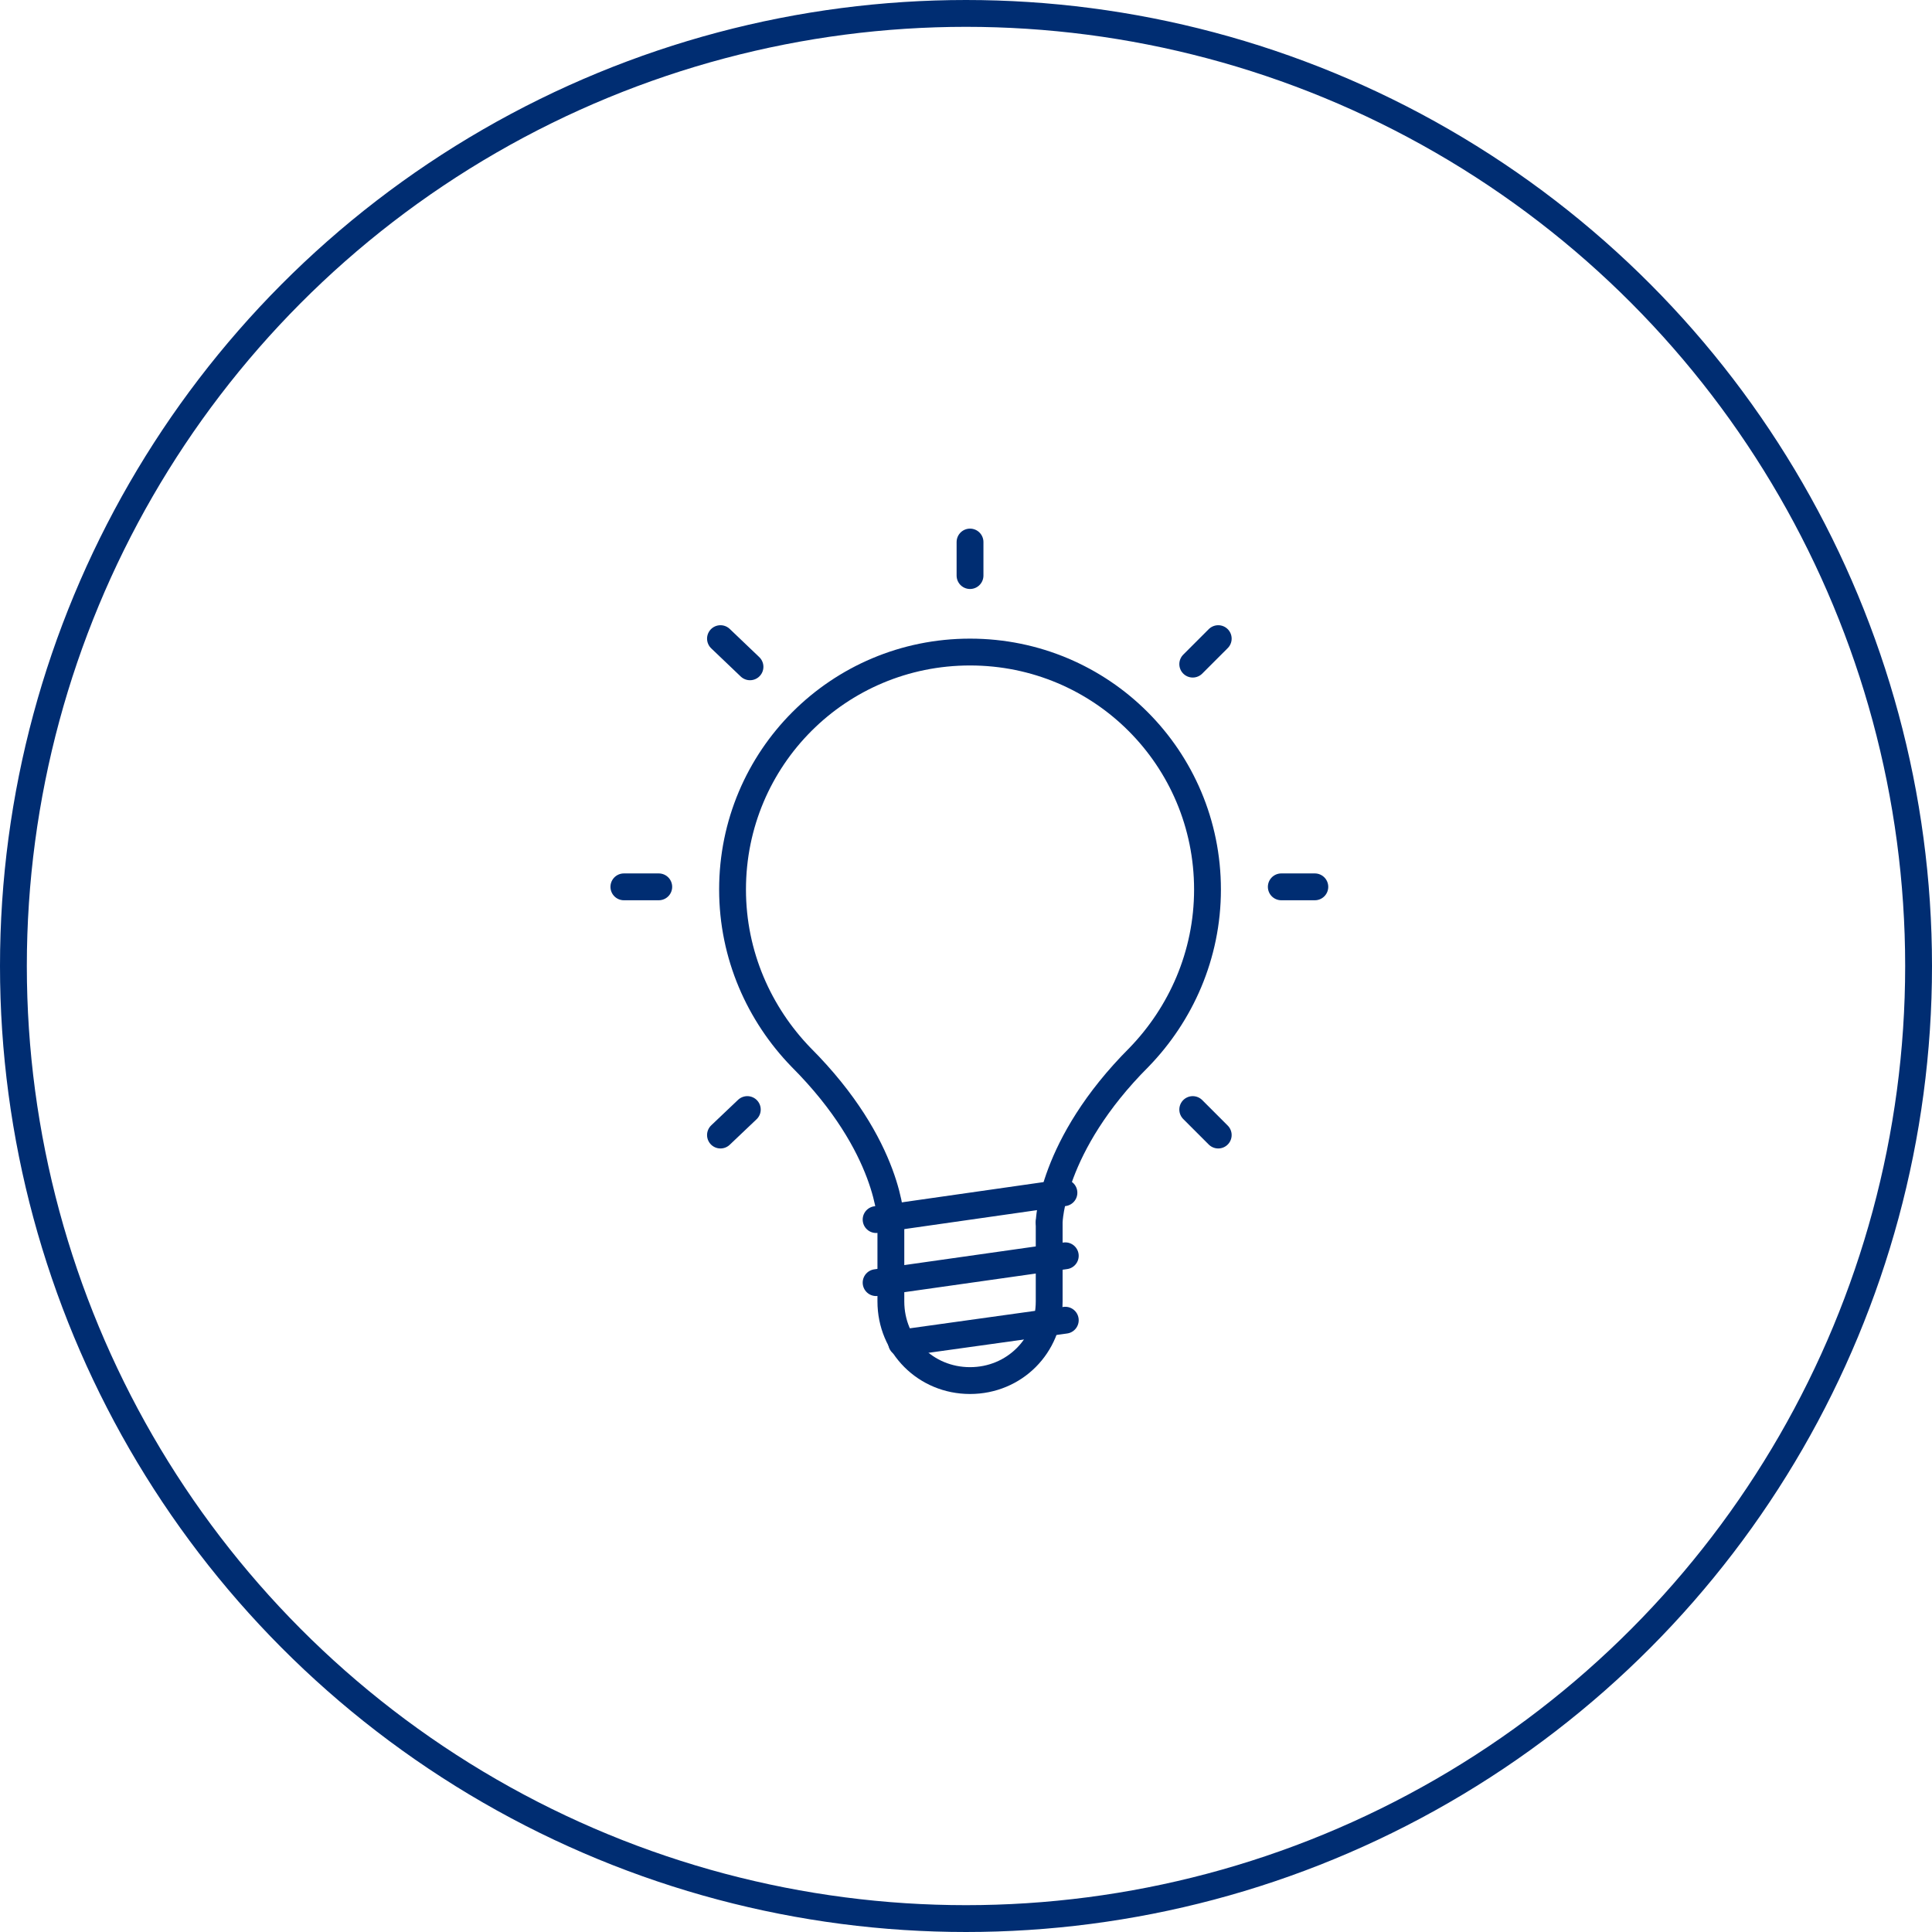 <?xml version="1.0" encoding="utf-8"?>
<!-- Generator: Adobe Illustrator 22.0.1, SVG Export Plug-In . SVG Version: 6.00 Build 0)  -->
<svg version="1.1" xmlns="http://www.w3.org/2000/svg" xmlns:xlink="http://www.w3.org/1999/xlink" x="0px" y="0px"
	 viewBox="0 0 144 144" style="enable-background:new 0 0 144 144;" xml:space="preserve">
<style type="text/css">
	.st0{fill:none;stroke:#002D72;stroke-width:2;stroke-linecap:round;stroke-linejoin:round;stroke-miterlimit:10;}
	.st1{fill:none;stroke:#002D72;stroke-width:2;stroke-linecap:round;stroke-miterlimit:10;}
	.st2{fill:none;stroke:#002D72;stroke-linecap:round;stroke-linejoin:round;stroke-miterlimit:10;}
	
		.st3{fill:none;stroke:#043673;stroke-width:2;stroke-linecap:round;stroke-linejoin:round;stroke-miterlimit:10;stroke-dasharray:0.1,1.9;}
	.st4{fill:none;stroke:#000000;stroke-linecap:round;stroke-linejoin:round;stroke-miterlimit:10;}
	.st5{fill:none;stroke:#002D72;stroke-width:2;stroke-miterlimit:10;}
	.st6{fill:none;stroke:#043673;stroke-width:2;stroke-linecap:round;stroke-linejoin:round;stroke-miterlimit:10;}
	.st7{fill:none;stroke:#002D72;stroke-linecap:round;stroke-miterlimit:10;}
</style>
<g id="Layer_1">
	<g>
		<path class="st1" d="M78.2,91.1V97c0,3.3-2.6,5.9-5.9,5.9l0,0c-3.3,0-5.9-2.6-5.9-5.9v-5.9"/>
		<path class="st1" d="M78.2,91.1c0,0,0.1-5.7,6.7-12.3h0C88,75.6,90,71.2,90,66.3c0-9.8-7.9-17.7-17.7-17.7s-17.7,7.9-17.7,17.7
			c0,4.9,2,9.3,5.1,12.5h0c6.7,6.7,6.7,12.3,6.7,12.3"/>
		<line class="st1" x1="79.4" y1="93.6" x2="65.3" y2="95.6"/>
		<line class="st1" x1="79.3" y1="88.9" x2="65.3" y2="90.9"/>
		<line class="st1" x1="79.4" y1="98.4" x2="67.2" y2="100.1"/>
		<line class="st1" x1="95.5" y1="66.1" x2="98" y2="66.1"/>
		<line class="st1" x1="46.5" y1="66.1" x2="49.1" y2="66.1"/>
		<line class="st1" x1="72.3" y1="42.9" x2="72.3" y2="40.4"/>
		<line class="st1" x1="88.9" y1="49.5" x2="90.8" y2="47.6"/>
		<line class="st1" x1="53.7" y1="84.6" x2="55.7" y2="82.7"/>
		<line class="st1" x1="88.9" y1="82.7" x2="90.8" y2="84.6"/>
		<line class="st1" x1="53.7" y1="47.6" x2="55.9" y2="49.7"/>
	</g>
</g>
<g id="Circles">
	<circle class="st5" cx="72" cy="72" r="71"/>
</g>
</svg>
